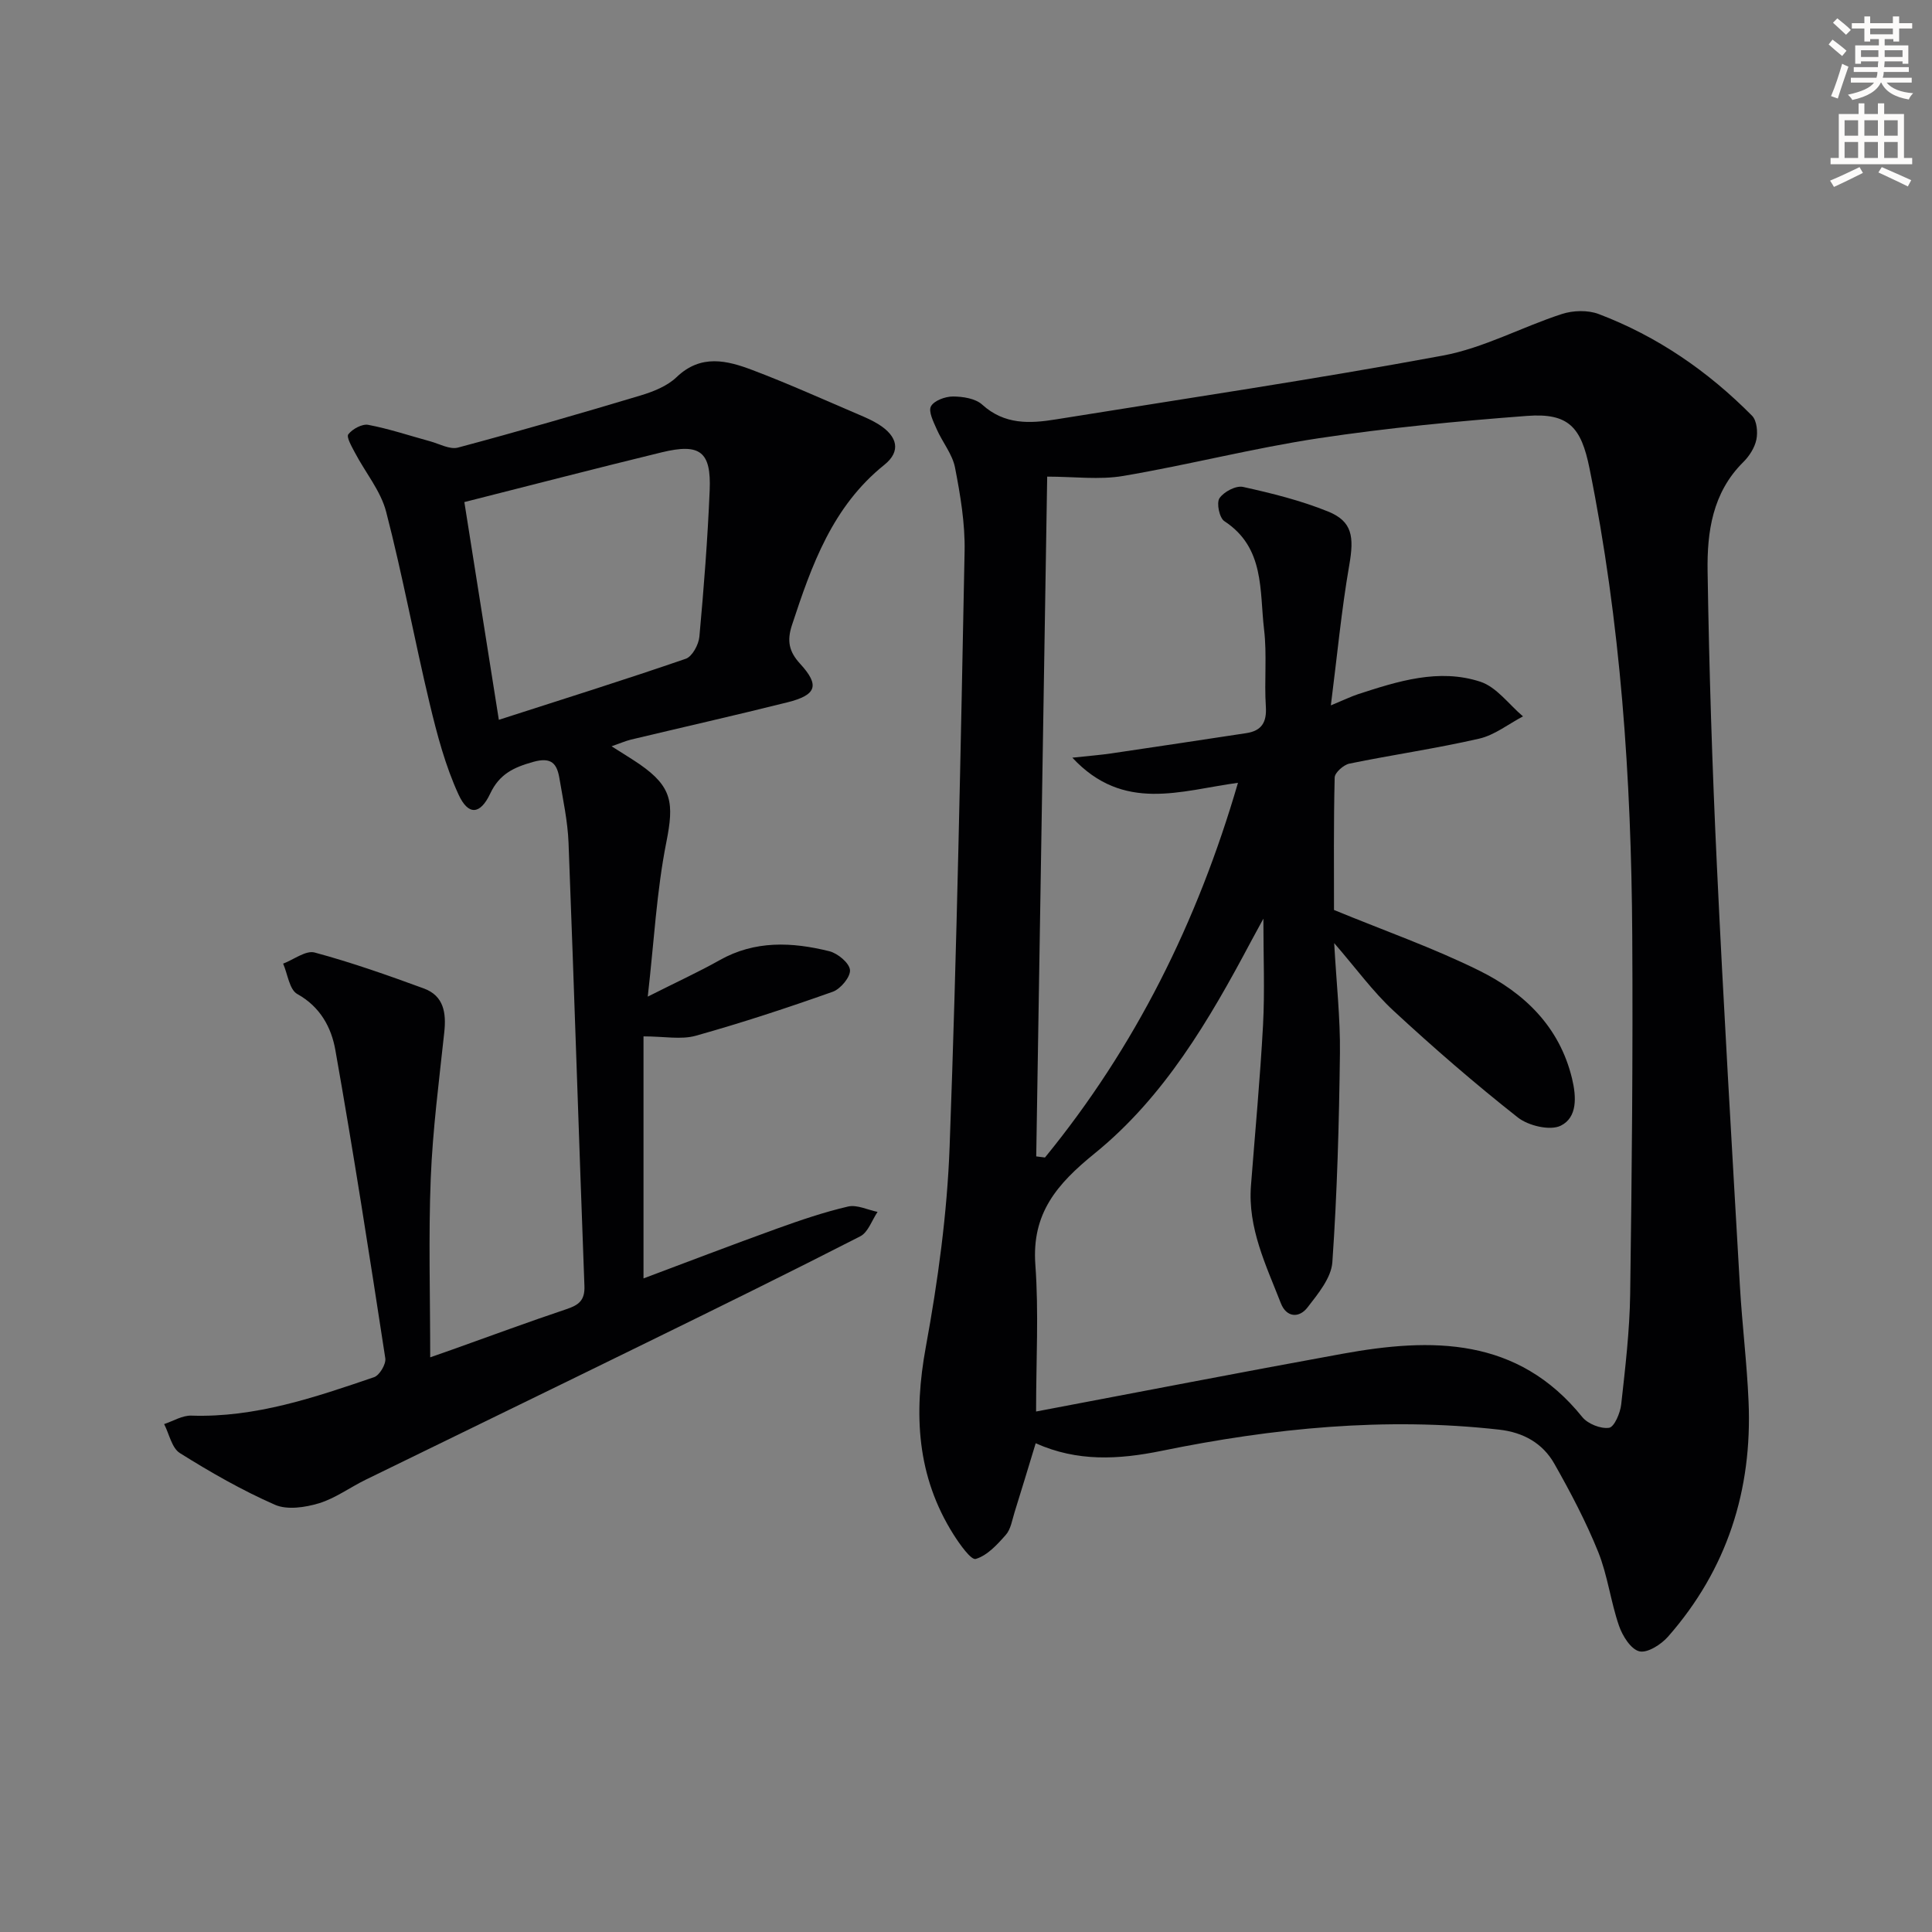 <svg enable-background="new 0 0 400 400" viewBox="0 0 400 400" xmlns="http://www.w3.org/2000/svg"><rect x="0" y="0" width="400" height="400" fill="#808080" stroke="none"/><path d="m378.6 9.2.8-1c.9.7 1.9 1.4 2.9 2.3l-.9 1.1c-1.1-.9-2-1.7-2.8-2.4zm.5 10.7c.9-2.1 1.6-4.3 2.3-6.7.4.2.8.4 1.3.6-.7 2.1-1.5 4.3-2.2 6.6zm.4-15.2.9-.9c1 .8 2 1.6 2.8 2.4l-1 1c-1-.9-1.9-1.8-2.7-2.5zm12.5-1.3h1.2v1.4h2.7v1.1h-2.7v2.7h-1.2v-.5h-1.8v1.3h4.9v3.8h-1.2v-.5h-3.7c0 .4-.1.9-.1 1.2h5.1v1h-5.2c0 .5-.1.9-.2 1.2h6v1h-5.2c1.1 1.3 2.9 2 5.5 2.2-.4.4-.7.8-.9 1.3-2.9-.5-4.8-1.6-5.7-3.5h-.1c-.8 1.7-2.7 2.9-5.9 3.6-.2-.4-.6-.8-.9-1.1 2.8-.6 4.6-1.4 5.4-2.5h-4.8v-1h5.3c.1-.3.2-.7.2-1.2h-4.9v-1h5c0-.4 0-.8.1-1.2h-3.6v.5h-1.2v-3.8h4.9v-1.3h-1.8v.5h-1.2v-2.7h-2.6v-1.1h2.6v-1.4h1.2v1.4h4.7v-1.4zm-6.7 8.4h3.6c0-.4 0-.9 0-1.4h-3.6zm1.9-4.7h4.7v-1.2h-4.7zm6.7 3.3h-3.7v1.4h3.7z" fill="#fcfbfa"/><path d="m384.7 21.4h1.3v2.2h2.8v-2.2h1.3v2.2h4.1v9.1h1.7v1.3h-16.9v-1.3h1.7v-9.1h4.1v-2.2zm.3 13.2.7 1.2c-1.8.9-3.8 1.9-6 2.9-.2-.4-.5-.8-.8-1.3 2.4-1 4.4-2 6.1-2.8zm-3.1-6.5h2.8v-3.2h-2.8zm0 4.6h2.8v-3.3h-2.8zm4.1-4.6h2.8v-3.2h-2.8zm0 4.6h2.8v-3.3h-2.8zm3.6 1.9c2.1.9 4.1 1.8 6.1 2.7l-.7 1.3c-2.2-1.1-4.2-2-6.1-2.9zm3.3-9.7h-2.8v3.2h2.8zm-2.8 7.8h2.8v-3.3h-2.8z" fill="#fcfbfa"/><g fill="#010103"><path d="m214.43 298.81c-1.5 4.93-2.93 9.66-4.4 14.37-.49 1.58-.76 3.44-1.79 4.6-1.77 2.01-3.84 4.28-6.22 4.98-.97.29-3.34-3.06-4.6-5.05-7.63-12.08-8.28-24.99-5.74-38.83 2.51-13.69 4.42-27.62 4.93-41.51 1.51-41.07 2.29-82.17 3.1-123.27.11-5.75-.88-11.6-1.98-17.28-.54-2.79-2.62-5.27-3.8-7.97-.67-1.53-1.76-3.67-1.18-4.73.65-1.19 2.96-2.03 4.55-2.03 2.05.01 4.64.4 6.05 1.68 4.63 4.2 9.87 3.94 15.33 3.05 26.7-4.31 53.46-8.27 80.04-13.2 8.46-1.57 16.37-5.92 24.66-8.61 2.31-.75 5.35-.84 7.59 0 12.14 4.6 22.66 11.85 31.77 21.06 1 1.01 1.22 3.39.9 4.94-.35 1.69-1.47 3.44-2.73 4.68-6.36 6.3-7.5 14.44-7.37 22.59.31 20.29.96 40.59 1.92 60.86 1.37 29.06 3.1 58.1 4.77 87.14.46 7.96 1.45 15.9 1.79 23.86.8 18.37-4.45 34.8-16.67 48.71-1.43 1.63-4.27 3.44-5.94 3.04-1.77-.43-3.5-3.21-4.22-5.31-1.72-4.99-2.34-10.39-4.3-15.27-2.54-6.29-5.73-12.35-9.08-18.26-2.41-4.25-6.42-6.5-11.44-7.06-23.57-2.65-46.85-.32-69.91 4.4-8.9 1.81-17.41 2.28-26.03-1.58zm41.88-136.74c-11.88 1.61-23.69 6.2-34.29-5.2 3.5-.38 5.78-.55 8.03-.88 9.33-1.37 18.65-2.79 27.97-4.2 3.18-.48 4.27-2.23 4.06-5.5-.35-5.31.26-10.71-.37-15.98-.95-8.02.18-16.92-8.22-22.41-1.03-.67-1.67-3.76-1.01-4.75.89-1.33 3.41-2.66 4.87-2.34 5.97 1.32 11.98 2.81 17.63 5.1 5.04 2.05 5.39 5.25 4.37 11.1-1.62 9.31-2.5 18.75-3.81 29.03 2.9-1.2 4.24-1.86 5.64-2.32 8.26-2.69 16.73-5.38 25.3-2.58 3.37 1.1 5.92 4.71 8.84 7.18-3.02 1.58-5.87 3.88-9.08 4.61-8.88 2.04-17.94 3.34-26.87 5.17-1.2.25-3.01 1.86-3.04 2.87-.23 9.46-.14 18.94-.14 27.43 10.55 4.34 20.59 7.86 30.06 12.55 9.31 4.61 16.61 11.56 19.22 22.33.93 3.85 1.11 8.08-2.33 9.78-2.21 1.09-6.7.02-8.89-1.7-8.87-6.99-17.43-14.41-25.73-22.09-4.29-3.97-7.78-8.81-12.29-14.01.46 8.32 1.28 15.58 1.19 22.83-.18 14.42-.57 28.86-1.57 43.24-.23 3.25-2.97 6.55-5.15 9.37-1.74 2.25-4.36 2.08-5.51-.87-3.06-7.86-6.88-15.56-6.19-24.39.86-11.08 1.9-22.16 2.5-33.25.37-7 .07-14.03.07-21.99-1.15 2.12-1.86 3.4-2.55 4.69-8.63 16.25-17.97 32.23-32.39 43.92-7.81 6.34-13.05 12.4-12.27 23.05.72 9.84.15 19.76.15 30.38 21.39-4.04 42.37-8.13 63.4-11.95 18.53-3.37 36.29-3.52 49.69 13.1 1.14 1.41 3.81 2.47 5.54 2.22 1.08-.16 2.31-3.05 2.51-4.82.84-7.59 1.75-15.21 1.86-22.83.35-24.79.58-49.58.43-74.37-.2-32.46-2.39-64.75-8.86-96.67-1.71-8.44-4.28-11.47-12.95-10.81-14.4 1.09-28.81 2.47-43.08 4.62-13.58 2.05-26.95 5.51-40.5 7.81-4.95.84-10.16.14-15.74.14-.77 47.58-1.52 94.16-2.27 140.74.6.08 1.2.15 1.81.23 18.68-22.86 31.55-48.71 39.96-77.58z"/><path d="m126.62 154.51c2.48 1.59 4.18 2.6 5.81 3.72 6.78 4.7 7.13 8.07 5.53 16.13-2.01 10.1-2.54 20.5-3.85 31.98 6.08-3.07 10.57-5.12 14.85-7.53 7.34-4.15 15.03-3.78 22.74-1.87 1.74.43 4.14 2.43 4.28 3.88.13 1.43-1.94 3.93-3.56 4.51-9.36 3.32-18.81 6.43-28.37 9.11-3.04.85-6.52.13-10.82.13v50.11c8.79-3.29 18.18-6.9 27.64-10.31 4.83-1.74 9.72-3.41 14.71-4.57 1.85-.43 4.07.7 6.11 1.11-1.17 1.73-1.95 4.22-3.59 5.06-14.63 7.49-29.39 14.74-44.15 21.97-19.39 9.51-38.83 18.93-58.22 28.41-3.26 1.59-6.29 3.85-9.7 4.89-2.86.86-6.58 1.42-9.12.3-6.81-2.99-13.34-6.73-19.66-10.69-1.69-1.06-2.21-3.96-3.27-6.01 1.88-.62 3.77-1.81 5.63-1.75 13.28.44 25.57-3.78 37.84-7.96 1.13-.39 2.51-2.71 2.32-3.92-3.27-21.3-6.58-42.6-10.34-63.82-.82-4.63-3.1-8.94-7.88-11.59-1.64-.91-1.99-4.13-2.93-6.29 2.2-.83 4.7-2.8 6.53-2.3 7.65 2.06 15.15 4.71 22.6 7.44 4.14 1.52 4.67 5.07 4.23 9.09-1.08 10.06-2.39 20.12-2.8 30.22-.48 12.11-.11 24.26-.11 37.06 1.49-.52 3.1-1.08 4.7-1.65 7.83-2.79 15.62-5.68 23.5-8.32 2.51-.84 3.84-1.78 3.73-4.78-1.15-30.59-2.11-61.19-3.29-91.77-.17-4.46-1.14-8.89-1.88-13.32-.51-3.04-1.61-4.51-5.43-3.44-4.04 1.13-6.99 2.5-8.91 6.57-2.06 4.37-4.53 4.59-6.55.2-2.73-5.93-4.44-12.4-5.97-18.79-3.16-13.21-5.61-26.6-9.02-39.75-1.12-4.34-4.31-8.14-6.46-12.24-.65-1.24-1.82-3.24-1.37-3.82.86-1.1 2.86-2.19 4.13-1.95 4.31.82 8.51 2.23 12.75 3.39 1.93.52 4.11 1.77 5.81 1.32 12.65-3.38 25.23-7.02 37.77-10.78 2.66-.8 5.55-1.94 7.49-3.8 5.05-4.84 10.46-3.47 15.78-1.45 7.44 2.82 14.71 6.11 22.03 9.23 1.37.58 2.75 1.19 4 1.97 3.97 2.47 4.71 5.6 1.21 8.4-10.75 8.63-15.04 20.76-19.12 33.17-1.08 3.29-.62 5.5 1.69 8.02 4.09 4.46 3.42 6.46-2.63 7.98-10.77 2.69-21.61 5.14-32.41 7.72-1.1.27-2.17.75-4 1.38zm-30.48-50.56c2.36 14.9 4.71 29.75 7.14 45.08 13.22-4.26 26.02-8.27 38.7-12.64 1.34-.46 2.67-2.93 2.82-4.57.92-10.08 1.71-20.18 2.13-30.29.34-8.04-1.99-9.81-9.93-7.88-13.49 3.28-26.93 6.78-40.86 10.3z"/></g></svg>
